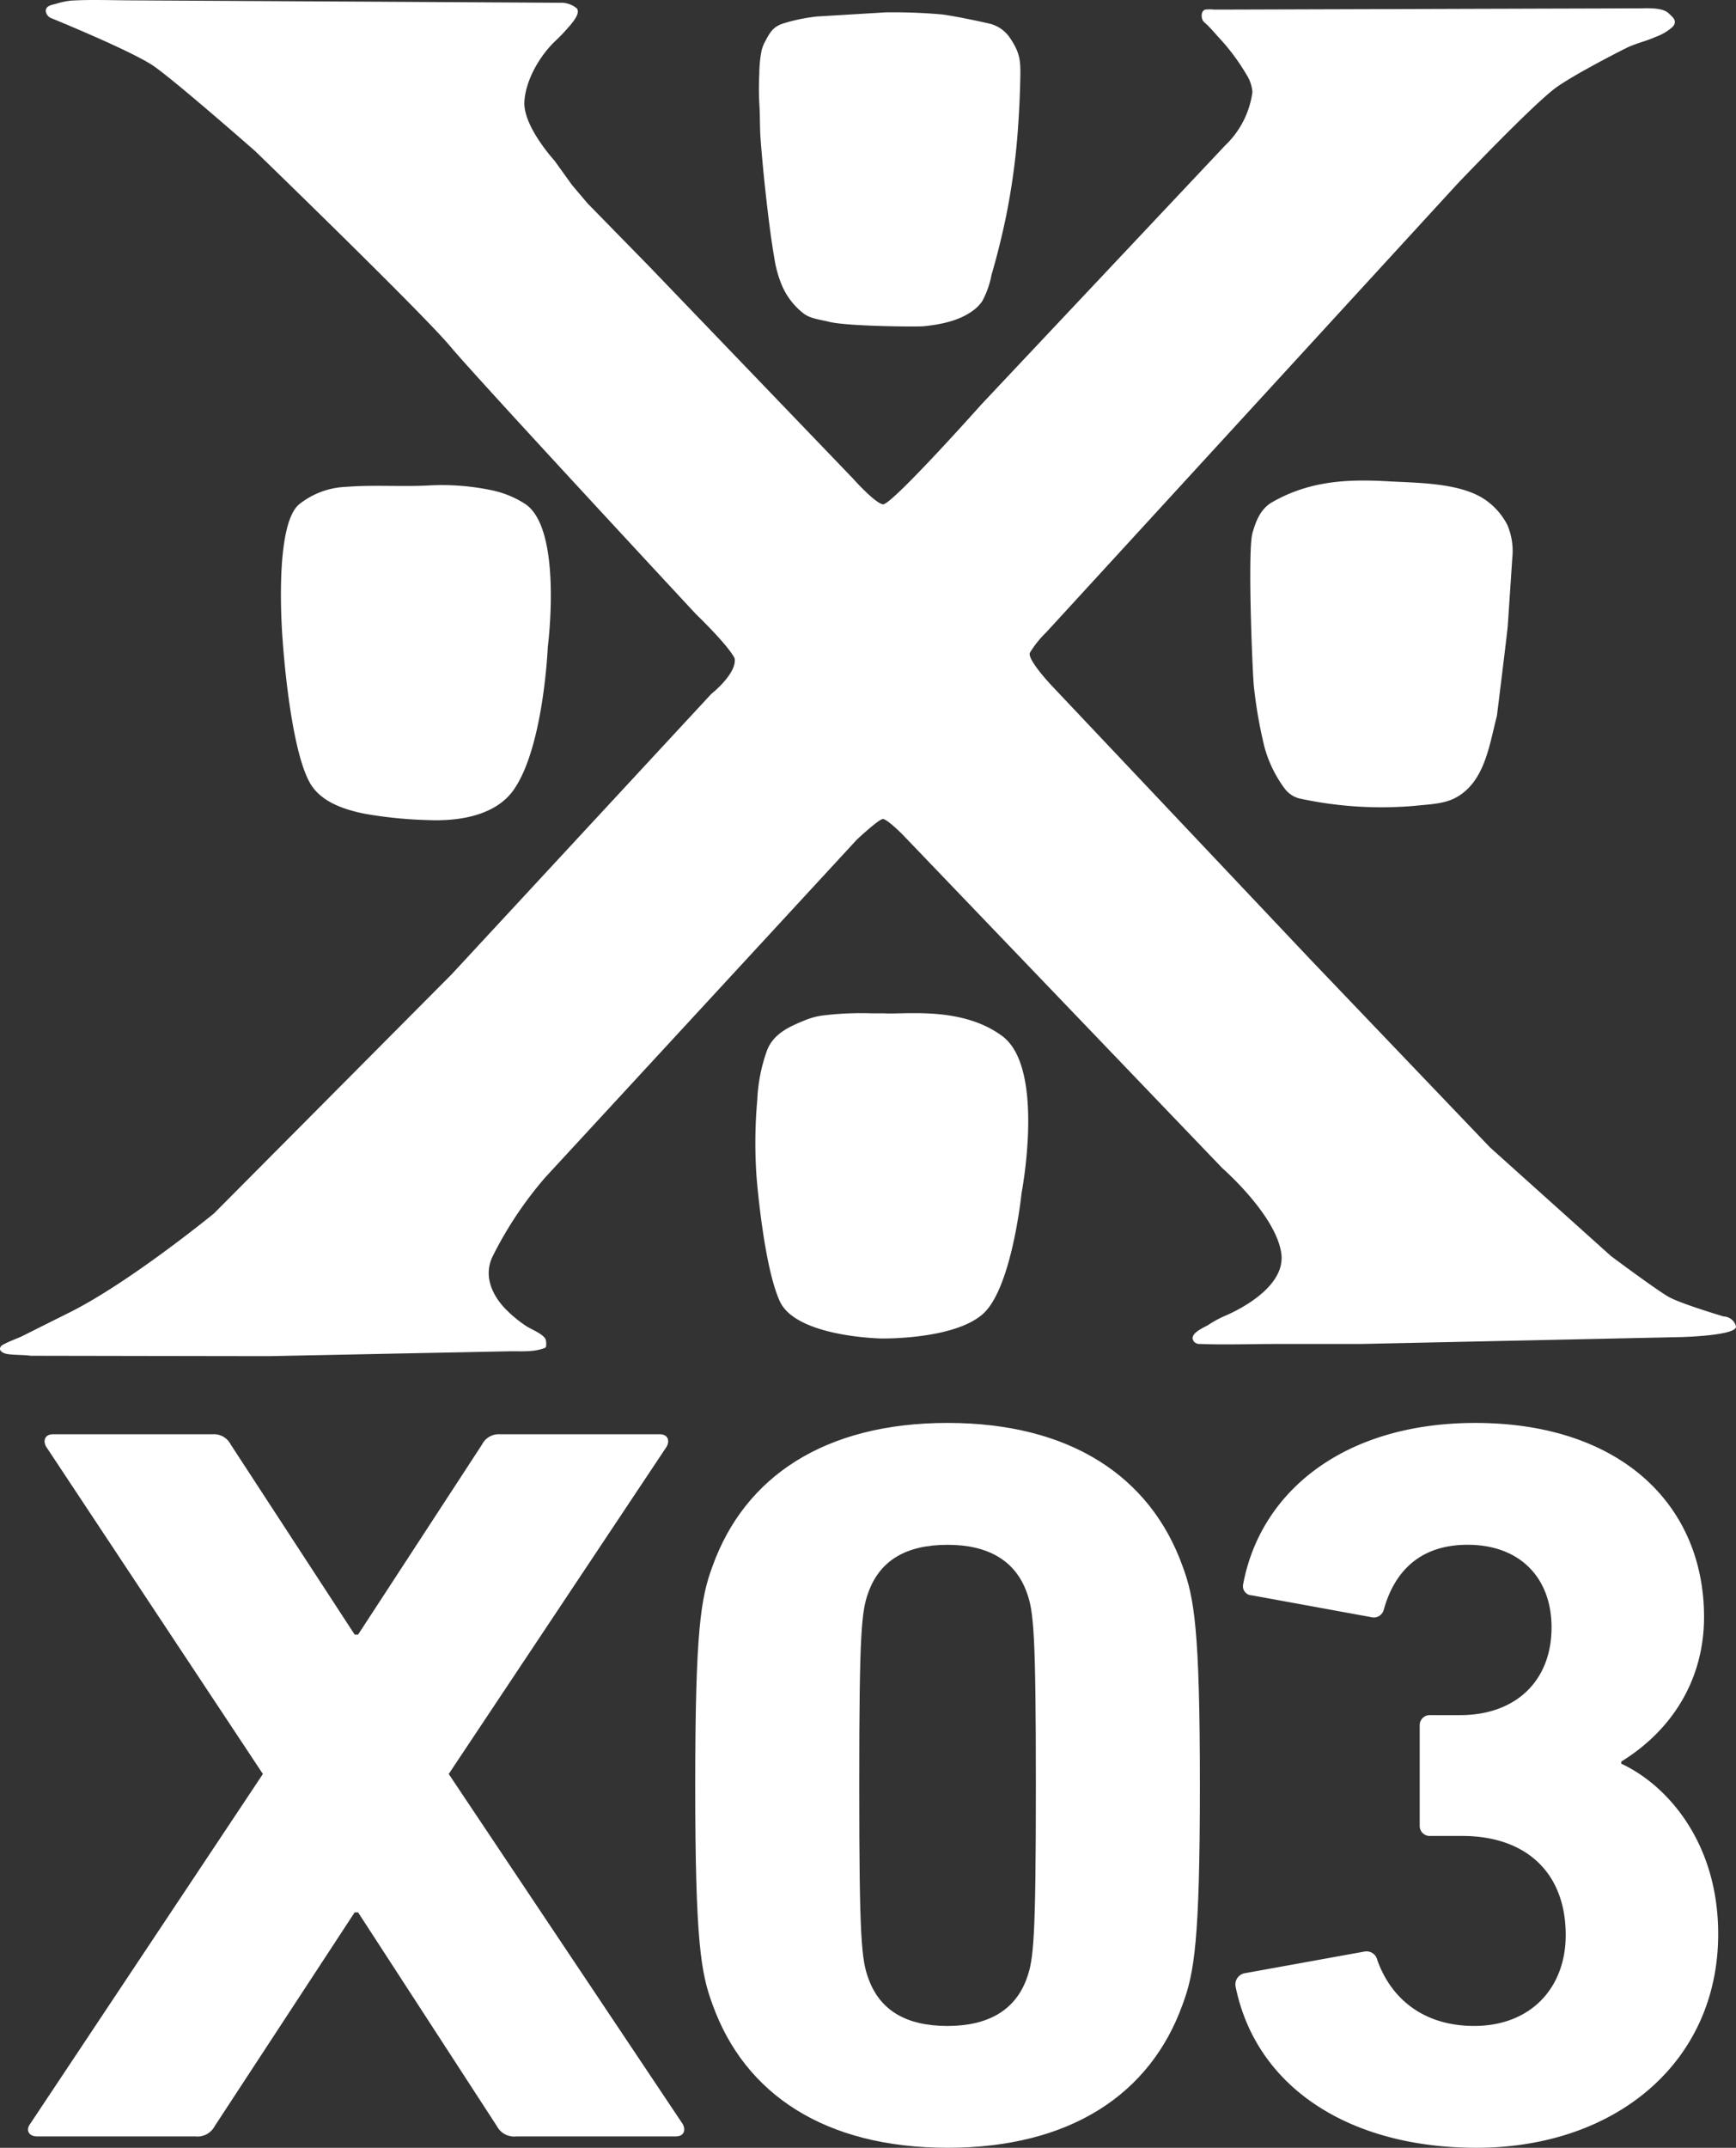 <svg xmlns="http://www.w3.org/2000/svg" width="277.176" height="342.781" viewBox="0 0 277.176 342.781">
  <rect x="0" y="0" width="277.176" height="342.781" fill="#333333" stroke="none"/>
  <g id="logo" transform="translate(-471.782 -53.906)">
    <path id="パス_17" data-name="パス 17" d="M219.787,802.127a.82.82,0,0,1,.121-.448c.281-.473,1.153-.59,1.632-.727a11.352,11.352,0,0,1,2.3-.478c3.036-.176,6.118-.06,9.173-.042l15.149.085q9.041.05,18.082.1,8.7.046,17.4.1l13.093.072q2.588.018,5.174.03a3.885,3.885,0,0,1,2.634.875c.781.854-1.057,2.743-1.547,3.306a23.444,23.444,0,0,1-1.717,1.789c-2.537,2.343-4.883,6.312-5.077,9.82-.218,3.945,4.826,9.43,4.826,9.43l2.749,3.83,2.516,2.973,9.869,10.084L348.619,876.7s3.509,3.944,4.825,4.168,15.787-16.011,15.787-16.011l38.825-41.231a14.434,14.434,0,0,0,4.389-8.549,6.031,6.031,0,0,0-.935-2.764,33.63,33.63,0,0,0-4.52-6.042c-.581-.657-1.168-1.335-1.8-1.947-.318-.309-.645-.49-.778-.938-.145-.506-.1-1.293.5-1.474a5.776,5.776,0,0,1,1.411,0l2.737-.006,8.667-.027,11.631-.036q6.507-.019,13.02-.039,6.43-.022,12.857-.039,5.558-.018,11.119-.033l7.822-.024c1.284,0,3.693-.176,4.7.769.739.693,1.5,1.269.633,2.213a8.255,8.255,0,0,1-2.679,1.574c-1.526.691-3.251,1.054-4.735,1.8,0,0-7.459,3.73-10.965,6.142s-16.011,15.569-16.011,15.569l-65.577,71.5a16.653,16.653,0,0,0-2.631,3.288c-.439,1.1,3.512,5.268,3.512,5.268l41.449,43.856L450.381,983.5l19.3,17.328s7.29,5.449,9.266,6.548,8.719,3.1,8.719,3.1a2.114,2.114,0,0,1,1.974,1.535c.436,1.535-8.773,1.759-8.773,1.759l-51.1,1.1H416.427c-4.09,0-8.222.152-12.3,0a1.3,1.3,0,0,1-.926-.279c-1.178-1.25,1.362-2.27,2.165-2.74a18.8,18.8,0,0,1,2.473-1.374s10.09-3.948,9.212-10.09-9.43-13.593-9.43-13.593l-51.1-53.292s-2.413-2.413-3.073-2.413-4.165,3.291-4.165,3.291L299.5,988.329a60.636,60.636,0,0,0-8.334,12.5c-1.5,3-.245,6.039,1.9,8.328a20.15,20.15,0,0,0,3.457,2.873c.763.514,2.828,1.281,3.1,2.188a2.7,2.7,0,0,1,.045.963.4.4,0,0,1-.042.191.441.441,0,0,1-.23.154c-1.732.676-3.745.479-5.622.515q-3.506.068-7.014.142-8.982.177-17.967.361-6.662.135-13.323.269c-.457.009-38.086-.06-38.086-.06-1.132-.164-2.591-.1-3.72-.275-.6-.094-1.553-.5-1.038-1.235.285-.409,2.773-1.311,3.409-1.629q3.792-1.9,7.586-3.793c9.648-4.826,23.029-15.79,23.029-15.79l37.938-38.156,41.449-44.74s4.163-3.291,3.73-5.7c-1.1-2.189-6.145-7.017-6.145-7.017s-34.865-37.5-39.258-42.766S253.223,824.5,253.223,824.5s-12.721-11.18-16.229-13.593-16.45-7.68-16.45-7.68a1.371,1.371,0,0,1-.757-1.105m117.543,43.82a11.231,11.231,0,0,0,3.43,4.45c1.087.854,2.731,1,4.032,1.332,2.961.757,14.189.817,15.124.724,2.691-.269,5.613-.833,7.85-2.455a6.28,6.28,0,0,0,1.514-1.507,14.342,14.342,0,0,0,1.514-4.266c.893-3.045,1.653-6.13,2.3-9.236a109.8,109.8,0,0,0,1.977-15.009q.25-3.706.315-7.417c.055-2.682-.139-3.866-1.632-6.1a5.492,5.492,0,0,0-3.076-2.252c-.693-.194-5.855-1.3-7.868-1.531a88.971,88.971,0,0,0-8.927-.324l-10.962.66a28.565,28.565,0,0,0-5.307,1.087c-1.692.533-2.174,1.392-2.973,2.9a6.084,6.084,0,0,0-.572,1.468,20.27,20.27,0,0,0-.36,3.706,46.426,46.426,0,0,0,0,4.668c.133,1.856.067,3.817.2,5.661.245,3.273.569,6.539.939,9.8.357,3.139.745,6.281,1.284,9.4a18.429,18.429,0,0,0,1.2,4.251m75.116,39.527c-.769,2.667-.051,21.252.218,24.345a73.59,73.59,0,0,0,1.689,9.727,19.755,19.755,0,0,0,3.23,6.666A4.264,4.264,0,0,0,419.9,927.8a61.594,61.594,0,0,0,18.463,1.187c1.995-.221,4.486-.269,6.315-1.187,4.88-2.434,5.585-8.57,6.8-13.157,0,0,1.671-13.417,1.738-14.422q.245-3.678.493-7.359c.076-1.138.148-2.28.227-3.415a10.659,10.659,0,0,0-.8-5.316,11.06,11.06,0,0,0-3.415-3.92c-4.014-2.831-10.931-2.746-15.612-3.018-6.6-.381-12.612-.048-18.509,3.33-1.871,1.072-2.6,3-3.158,4.953m-60.8,76.623a50.471,50.471,0,0,0-7.85.351,11.515,11.515,0,0,0-2.934.815c-2.452,1-4.807,2.089-5.867,4.629a26.486,26.486,0,0,0-1.6,7.971,77.683,77.683,0,0,0-.127,12.249s1.1,14.256,3.73,19.959,16.229,5.921,16.229,5.921,11.625.216,16.229-3.95,6.139-19.3,6.139-19.3,3.827-19.865-3.073-25c-6.475-4.82-15.594-3.427-18.881-3.645ZM296.425,880.87a15.738,15.738,0,0,0-5.685-2.3,38.588,38.588,0,0,0-10.069-.7c-4.3.2-8.622-.133-12.917.209a12.782,12.782,0,0,0-7.517,2.788c-4.166,3.505-2.628,21.709-2.628,21.709s1.1,17.11,4.387,22.811c.048.085.1.167.148.245,1.819,2.849,5.5,4.014,8.637,4.629a67.887,67.887,0,0,0,10.138,1,27.1,27.1,0,0,0,4.6-.185c3.381-.445,6.89-1.707,8.94-4.593,4.822-6.8,5.479-22.81,5.479-22.81s2.413-18.639-3.509-22.8" transform="translate(259.304 -746.472)" fill="#fff"/>
    <path id="パス_18" data-name="パス 18" d="M291.929,988.05a3.128,3.128,0,0,1-3.118-1.646l-22.157-34.112h-.548L243.765,986.4a3.116,3.116,0,0,1-3.115,1.646H215.382c-1.281,0-1.828-.987-1.1-1.976l37.172-55.863-34.608-52.239c-.548-.987-.182-1.98,1.1-1.98H243.4a3.014,3.014,0,0,1,2.927,1.65l19.78,30.321h.548l19.78-30.321a3.011,3.011,0,0,1,2.927-1.65h25.456c1.28,0,1.644.993,1.1,1.98l-34.792,52.239,37.357,55.863c.548.99.182,1.976-1.1,1.976Z" transform="translate(262.302 -593.18)" fill="#fff"/>
    <path id="パス_19" data-name="パス 19" d="M249.145,933.236c0-24.884.914-29.991,2.749-34.934,5.125-14.334,17.946-22.908,37.541-22.908s32.41,8.573,37.538,22.908c1.834,4.943,2.749,10.05,2.749,34.934s-.914,29.994-2.749,34.935c-5.128,14.34-17.946,22.907-37.538,22.907s-32.416-8.567-37.541-22.907c-1.834-4.941-2.749-10.05-2.749-34.935m40.29,38.4c6.409,0,10.8-2.471,12.636-7.577,1.1-2.967,1.462-6.264,1.462-30.818s-.366-27.848-1.462-30.815c-1.835-5.107-6.227-7.58-12.636-7.58-6.593,0-10.8,2.474-12.639,7.58-1.1,2.967-1.465,6.263-1.465,30.815s.366,27.851,1.465,30.818c1.835,5.107,6.046,7.577,12.639,7.577" transform="translate(333.639 -594.395)" fill="#fff"/>
    <path id="パス_20" data-name="パス 20" d="M279.06,963.228l19.132-3.46a1.76,1.76,0,0,1,2.089,1.317c2.086,5.93,7.129,10.544,15.478,10.544,9.046,0,14.613-6.094,14.613-14.5,0-10.054-6.436-15.821-16.526-15.821H308.8a1.6,1.6,0,0,1-1.741-1.65V923.677a1.6,1.6,0,0,1,1.741-1.647h4.7c8.87,0,14.61-5.44,14.61-14.007,0-7.91-5.044-13.184-13.4-13.184-7.477,0-11.652,4.12-13.393,10.38a1.654,1.654,0,0,1-2.086,1.153l-18.96-3.46a1.46,1.46,0,0,1-1.392-1.81c2.785-14.831,16.175-25.708,37.051-25.708,23.132,0,36.527,13.018,36.527,30.978,0,9.56-4.7,17.8-13.22,23.071v.333c7.129,3.294,15.479,12.358,15.479,27.188,0,20.437-16.347,34.114-38.613,34.114-20.18,0-35.135-9.56-38.437-25.71a1.825,1.825,0,0,1,1.39-2.14" transform="translate(391.398 -594.393)" fill="#fff"/>
  </g>
</svg>
